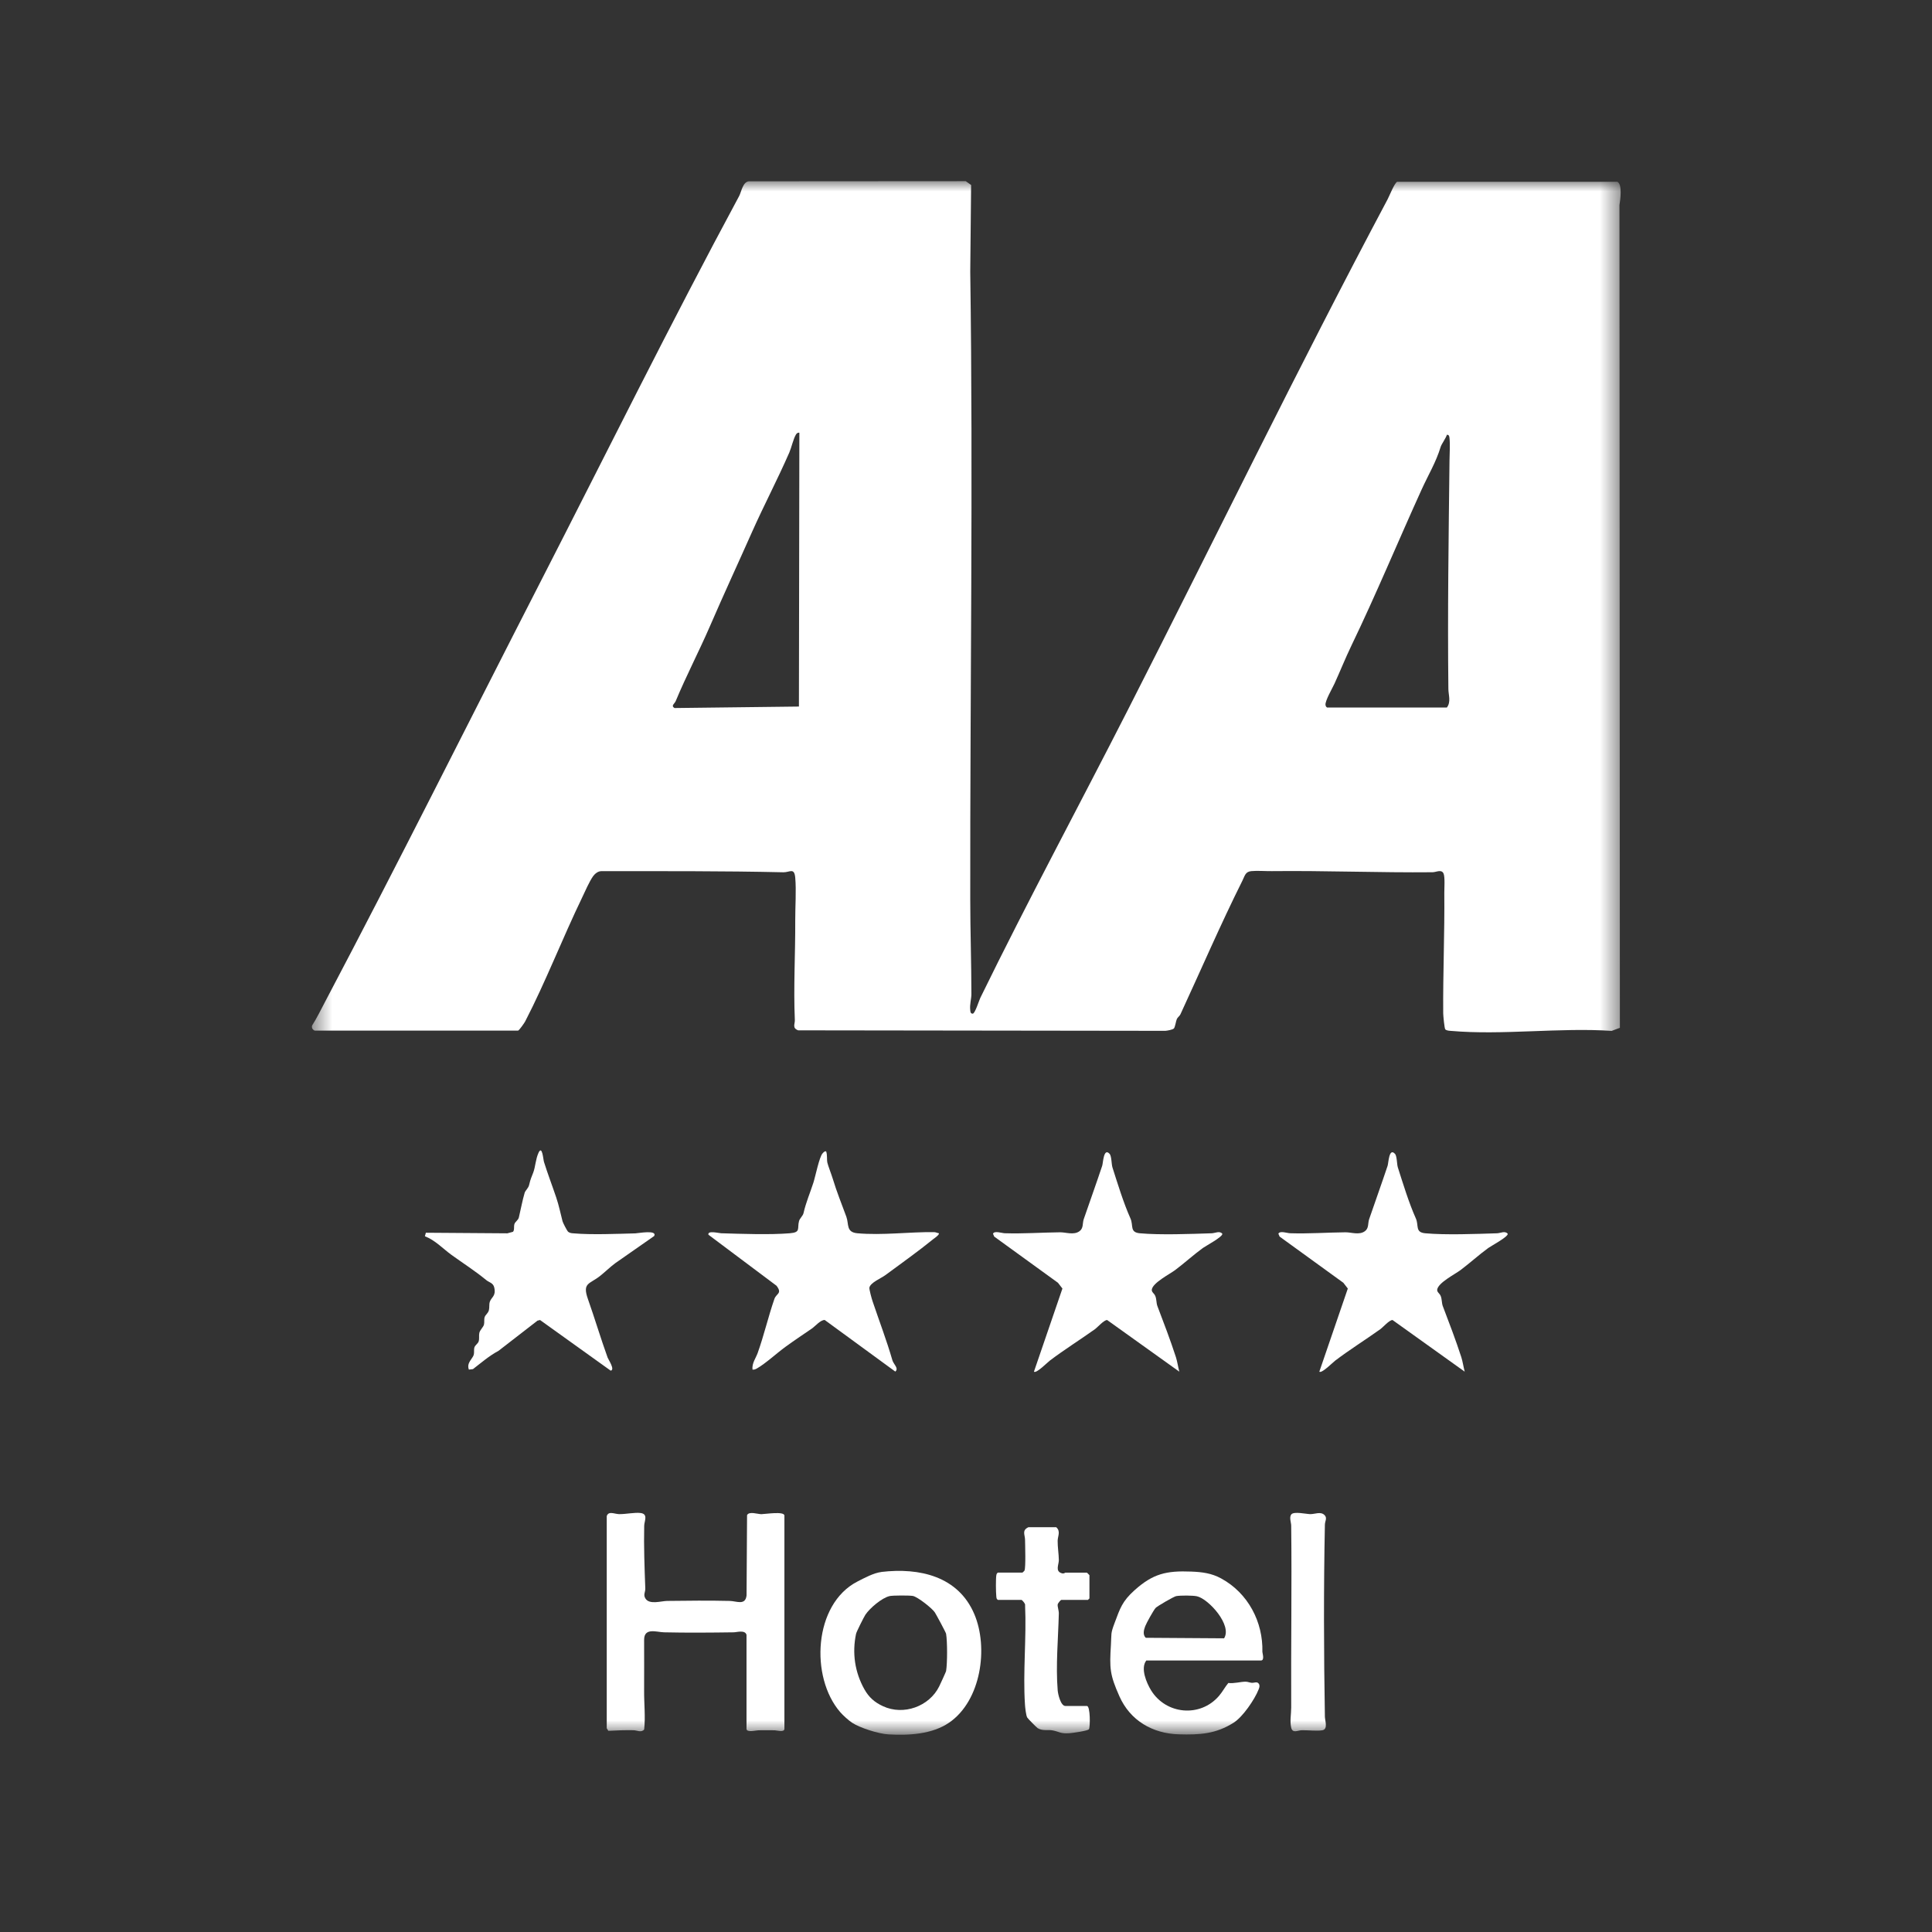<svg width="96" height="96" viewBox="0 0 96 96" fill="none" xmlns="http://www.w3.org/2000/svg">
<rect x="0" y="0" width="96" height="96" fill="#333333" stroke="none"/>
<mask id="mask0_3830_4117" style="mask-type:luminance" maskUnits="userSpaceOnUse" x="15" y="9" width="66" height="78">
<path d="M80.53 9H15.5V86.196H80.53V9Z" fill="white"/>
</mask>
<g mask="url(#mask0_3830_4117)">
<path d="M58.325 51.107C58.263 51.167 58.006 51.213 57.907 51.221L39.664 51.197C39.351 51.086 39.504 50.884 39.495 50.684C39.424 49.041 39.523 47.367 39.515 45.725C39.513 45.066 39.571 44.239 39.515 43.611C39.469 43.093 39.239 43.349 38.928 43.343C35.922 43.275 32.878 43.288 29.871 43.288C29.713 43.288 29.554 43.42 29.468 43.542C29.278 43.812 29.068 44.301 28.921 44.608C27.953 46.613 27.103 48.809 26.095 50.755C26.057 50.829 25.802 51.195 25.742 51.211H15.64C15.53 51.171 15.476 51.07 15.509 50.956C15.748 50.579 15.945 50.174 16.152 49.781C19.789 42.889 23.269 35.909 26.837 28.949C30.123 22.539 33.299 16.109 36.727 9.743C36.839 9.535 36.904 9.048 37.202 9.009L47.987 9.002L48.254 9.191L48.211 13.501C48.358 23.874 48.2 34.334 48.211 44.669C48.212 46.253 48.267 47.827 48.268 49.391C48.268 49.648 48.177 49.909 48.211 50.196C48.22 50.283 48.222 50.369 48.339 50.369C48.455 50.345 48.645 49.722 48.712 49.582C51.068 44.763 53.609 40.051 56.058 35.245C60.343 26.83 64.52 18.23 68.945 9.912C69.037 9.741 69.29 9.092 69.426 9.031H80.362C80.625 9.145 80.511 9.936 80.47 10.19L80.491 51.072L80.084 51.224C77.508 51.05 74.632 51.449 72.094 51.224C72.004 51.217 71.881 51.213 71.814 51.147C71.775 51.108 71.712 50.468 71.712 50.345C71.698 48.364 71.786 46.343 71.767 44.371C71.766 44.143 71.807 43.571 71.728 43.402C71.624 43.181 71.37 43.339 71.184 43.341C68.546 43.367 65.861 43.257 63.193 43.286C62.882 43.29 62.459 43.257 62.175 43.286C61.877 43.315 61.857 43.516 61.736 43.757C60.649 45.931 59.683 48.178 58.653 50.404C58.612 50.492 58.518 50.546 58.477 50.634C58.425 50.75 58.395 51.038 58.325 51.11V51.107ZM39.717 21.502C39.633 21.487 39.581 21.54 39.543 21.605C39.416 21.822 39.327 22.239 39.219 22.489C38.632 23.832 37.955 25.116 37.368 26.434C36.673 27.998 35.959 29.537 35.282 31.103C34.751 32.331 34.089 33.6 33.575 34.838C33.517 34.976 33.323 35.061 33.515 35.182L39.698 35.108L39.72 21.502H39.717ZM65.942 35.156H71.894C72.11 34.877 71.971 34.531 71.969 34.229C71.926 30.448 71.982 26.635 72.025 22.885C72.028 22.552 72.06 22.09 72.025 21.776C72.015 21.689 72.013 21.603 71.896 21.603C71.844 21.774 71.628 22.068 71.587 22.202C71.348 22.984 70.977 23.582 70.638 24.328C69.469 26.9 68.366 29.561 67.15 32.081C66.852 32.701 66.597 33.339 66.312 33.965C66.211 34.187 65.831 34.836 65.864 35.029C65.874 35.087 65.892 35.125 65.942 35.156Z" fill="white"/>
<path d="M32.498 61.423L30.576 62.764C30.308 62.963 30.065 63.205 29.806 63.41C29.286 63.818 28.926 63.735 29.215 64.553C29.553 65.508 29.847 66.501 30.192 67.456C30.227 67.555 30.576 68.063 30.345 68.107L26.835 65.591L26.708 65.622L24.77 67.123C24.308 67.368 23.916 67.712 23.502 68.03L23.299 68.055C23.169 67.715 23.489 67.515 23.541 67.316C23.573 67.198 23.536 67.073 23.575 66.948C23.608 66.84 23.75 66.763 23.784 66.654C23.827 66.516 23.788 66.374 23.817 66.235C23.851 66.078 24.019 65.948 24.05 65.812C24.078 65.692 24.043 65.567 24.084 65.442C24.119 65.33 24.255 65.26 24.294 65.098C24.328 64.96 24.296 64.818 24.337 64.69C24.414 64.449 24.658 64.408 24.559 63.976C24.505 63.741 24.304 63.724 24.166 63.61C23.594 63.141 23.029 62.784 22.436 62.356C22.002 62.041 21.627 61.627 21.113 61.429L21.161 61.254L25.21 61.283L25.489 61.208C25.573 61.121 25.523 60.95 25.56 60.827C25.597 60.704 25.747 60.636 25.782 60.494C25.875 60.108 25.957 59.65 26.069 59.273C26.102 59.159 26.253 59.039 26.289 58.889C26.373 58.535 26.397 58.537 26.503 58.247C26.602 57.974 26.617 57.597 26.755 57.29C26.943 56.873 26.992 57.612 27.029 57.732C27.213 58.322 27.439 58.909 27.635 59.492C27.773 59.898 27.847 60.279 27.952 60.684C27.97 60.757 28.179 61.167 28.233 61.208C28.324 61.276 28.403 61.276 28.511 61.285C29.396 61.362 30.654 61.309 31.568 61.285C31.707 61.282 32.692 61.09 32.5 61.427L32.498 61.423Z" fill="white"/>
<path d="M41.051 57.213C41.117 57.393 41.074 57.612 41.113 57.779C41.146 57.925 41.314 58.355 41.379 58.57C41.571 59.207 41.828 59.843 42.056 60.463C42.188 60.827 42.034 61.23 42.602 61.28C43.851 61.392 45.174 61.208 46.418 61.224C46.498 61.224 46.571 61.269 46.649 61.278C46.699 61.346 46.427 61.528 46.367 61.576C45.635 62.172 44.768 62.788 44 63.356C43.776 63.522 43.267 63.722 43.2 63.974C43.18 64.05 43.316 64.535 43.355 64.651C43.687 65.637 44.058 66.604 44.343 67.592C44.401 67.791 44.675 67.991 44.487 68.153L40.979 65.589C40.764 65.587 40.514 65.896 40.337 66.018C39.89 66.323 39.45 66.617 39.023 66.928C38.596 67.239 38.032 67.759 37.612 67.997C37.54 68.037 37.476 68.067 37.39 68.054C37.359 67.73 37.554 67.491 37.648 67.23C37.965 66.343 38.171 65.433 38.481 64.539C38.574 64.27 38.885 64.281 38.585 63.888L35.202 61.353C35.144 61.125 35.726 61.278 35.836 61.28C36.855 61.311 38.254 61.361 39.249 61.28C39.806 61.234 39.603 61.044 39.704 60.673C39.741 60.538 39.894 60.415 39.924 60.288C40.054 59.725 40.242 59.308 40.417 58.767C40.516 58.46 40.71 57.485 40.874 57.31C40.925 57.255 40.967 57.195 41.053 57.211L41.051 57.213Z" fill="white"/>
<path d="M55.13 57.325C55.238 57.439 55.225 57.844 55.277 58.008C55.538 58.824 55.822 59.76 56.17 60.54C56.33 60.895 56.122 61.234 56.64 61.281C57.656 61.373 59.158 61.315 60.206 61.281C60.385 61.276 60.599 61.143 60.737 61.305C60.769 61.452 59.915 61.909 59.773 62.01C59.311 62.346 58.854 62.762 58.394 63.108C58.122 63.312 57.283 63.737 57.233 64.077C57.214 64.206 57.352 64.265 57.404 64.392C57.473 64.552 57.453 64.743 57.508 64.892C57.827 65.727 58.155 66.588 58.433 67.443C58.496 67.638 58.543 67.947 58.599 68.157L55.013 65.591C54.85 65.591 54.552 65.94 54.403 66.049C53.659 66.58 52.886 67.062 52.166 67.607C52.051 67.693 51.49 68.263 51.376 68.157L52.791 64.027L52.569 63.74L49.402 61.445L49.341 61.303C49.411 61.14 49.782 61.276 49.922 61.279C50.849 61.309 51.76 61.241 52.677 61.232C52.964 61.23 53.359 61.383 53.639 61.178C53.846 61.028 53.781 60.785 53.849 60.584C54.153 59.701 54.474 58.809 54.768 57.926C54.813 57.794 54.836 57.02 55.126 57.325H55.13Z" fill="white"/>
<path d="M69.311 57.325C69.419 57.439 69.406 57.844 69.458 58.008C69.719 58.824 70.003 59.76 70.351 60.54C70.511 60.895 70.303 61.234 70.821 61.281C71.837 61.373 73.339 61.315 74.387 61.281C74.566 61.276 74.78 61.143 74.918 61.305C74.95 61.452 74.096 61.909 73.954 62.01C73.492 62.346 73.035 62.762 72.575 63.108C72.303 63.312 71.464 63.737 71.414 64.077C71.395 64.206 71.533 64.265 71.585 64.392C71.654 64.552 71.634 64.743 71.689 64.892C72.008 65.727 72.336 66.588 72.614 67.443C72.677 67.638 72.724 67.947 72.78 68.157L69.194 65.591C69.031 65.591 68.733 65.94 68.584 66.049C67.84 66.58 67.067 67.062 66.347 67.607C66.232 67.693 65.671 68.263 65.557 68.157L66.972 64.027L66.75 63.74L63.583 61.445L63.522 61.303C63.592 61.14 63.963 61.276 64.103 61.279C65.03 61.309 65.941 61.241 66.858 61.232C67.145 61.23 67.54 61.383 67.82 61.178C68.027 61.028 67.962 60.785 68.031 60.584C68.334 59.701 68.655 58.809 68.95 57.926C68.994 57.794 69.017 57.02 69.307 57.325H69.311Z" fill="white"/>
<path d="M37.093 81.232C37.018 80.976 36.615 81.107 36.459 81.109C35.32 81.125 34.133 81.135 32.996 81.109C32.625 81.1 32.006 80.857 32.006 81.482C32.006 82.315 32.011 83.15 32.006 83.991C32 84.648 32.077 85.291 32.008 85.939C31.86 86.108 31.65 85.975 31.477 85.974C31.059 85.968 30.643 85.979 30.228 86.003L30.149 85.878V75.332C30.239 75.065 30.535 75.232 30.761 75.236C31.102 75.242 31.536 75.142 31.834 75.181C32.218 75.231 32.015 75.582 32.01 75.812C31.987 76.845 32.026 77.89 32.064 78.926C32.071 79.119 31.956 79.231 32.066 79.42C32.259 79.753 32.848 79.553 33.15 79.549C34.181 79.536 35.225 79.525 36.258 79.549C36.601 79.556 37.035 79.79 37.096 79.277L37.121 75.286C37.221 75.082 37.646 75.238 37.831 75.238C38.015 75.238 38.977 75.078 38.977 75.311V85.904C38.977 86.095 38.586 85.977 38.496 85.977C38.226 85.974 37.948 85.972 37.678 85.977C37.559 85.979 37.094 86.102 37.094 85.904V81.236L37.093 81.232Z" fill="white"/>
<path d="M56.957 82.512C56.662 82.897 56.966 83.612 57.193 83.986C57.932 85.194 59.633 85.356 60.569 84.271C60.748 84.063 60.869 83.824 61.035 83.627C61.313 83.662 61.637 83.564 61.891 83.562C61.997 83.562 62.094 83.609 62.2 83.618C62.331 83.63 62.481 83.52 62.571 83.7C62.601 83.792 62.571 83.87 62.537 83.954C62.342 84.449 61.756 85.308 61.303 85.597C60.416 86.161 59.613 86.207 58.582 86.178C57.266 86.141 56.157 85.494 55.62 84.282C55.147 83.215 55.128 82.906 55.201 81.732C55.236 81.16 55.177 81.195 55.38 80.655C55.657 79.915 55.758 79.573 56.371 79.021C57.29 78.195 57.956 78.041 59.197 78.091C59.743 78.113 60.206 78.173 60.681 78.433C62.021 79.163 62.765 80.598 62.727 82.08C62.727 82.146 62.851 82.509 62.653 82.509H56.955L56.957 82.512ZM58.444 79.31C58.329 79.33 57.486 79.818 57.417 79.902C57.305 80.037 56.97 80.638 56.906 80.804C56.837 80.987 56.77 81.221 56.931 81.381L60.824 81.407C61.24 80.756 60.053 79.45 59.479 79.319C59.276 79.273 58.653 79.271 58.444 79.31Z" fill="white"/>
<path d="M43.795 78.109C45.691 77.886 47.613 78.324 48.412 80.202C49.121 81.865 48.757 84.502 47.162 85.597C46.317 86.176 45.163 86.24 44.136 86.18C43.659 86.152 42.729 85.86 42.336 85.599C42.163 85.483 41.885 85.233 41.749 85.074C40.245 83.34 40.423 79.709 42.602 78.587C42.94 78.414 43.417 78.155 43.799 78.111L43.795 78.109ZM44.2 79.31C43.821 79.395 43.216 79.912 43.001 80.235C42.921 80.359 42.558 81.081 42.537 81.183C42.336 82.133 42.474 83.088 42.949 83.936C43.175 84.337 43.449 84.583 43.874 84.78C44.899 85.257 46.174 84.791 46.666 83.8C46.711 83.71 47.003 83.077 47.011 83.035C47.076 82.634 47.076 81.578 47.011 81.183C46.999 81.111 46.528 80.241 46.455 80.125C46.332 79.924 45.589 79.34 45.357 79.301C45.178 79.271 44.369 79.272 44.2 79.308V79.31Z" fill="white"/>
<path d="M51.107 75.885H52.481C52.718 76.088 52.556 76.334 52.554 76.562C52.55 76.86 52.61 77.226 52.613 77.517C52.617 77.743 52.414 78.076 52.763 78.175C52.876 78.208 52.913 78.144 52.94 78.144H54.008C54.008 78.144 54.134 78.26 54.134 78.269V79.424L54.058 79.499H52.735C52.705 79.499 52.563 79.663 52.556 79.728C52.541 79.838 52.615 80.02 52.612 80.176C52.582 81.421 52.455 82.746 52.556 83.993C52.571 84.179 52.703 84.769 52.94 84.769H54.008C54.181 84.769 54.174 85.819 54.11 85.924C54.062 86.003 53.296 86.112 53.143 86.123C52.692 86.156 52.649 86.051 52.319 85.985C52.073 85.935 51.812 86.023 51.566 85.874C51.512 85.843 51.066 85.391 51.04 85.339C50.979 85.22 50.94 84.848 50.93 84.695C50.824 83.095 51.01 81.383 50.936 79.772C50.968 79.698 50.787 79.498 50.755 79.498H49.584C49.512 79.454 49.514 79.398 49.506 79.325C49.484 79.133 49.476 78.442 49.508 78.267C49.519 78.21 49.534 78.173 49.584 78.142H50.805C50.805 78.142 50.895 78.065 50.906 78.041C50.975 77.897 50.938 76.768 50.934 76.509C50.93 76.249 50.763 76.04 51.109 75.883L51.107 75.885Z" fill="white"/>
<path d="M64.168 75.245C64.3 75.094 64.895 75.231 65.096 75.236C65.337 75.243 65.618 75.091 65.812 75.28C65.965 75.429 65.836 75.58 65.833 75.758C65.769 78.898 65.779 82.159 65.833 85.301C65.836 85.494 65.999 85.924 65.708 85.976C65.449 86.022 64.981 85.968 64.688 85.974C64.483 85.977 64.23 86.147 64.159 85.847C64.084 85.529 64.159 85.177 64.159 84.844C64.144 81.85 64.194 78.817 64.159 75.81C64.159 75.657 64.047 75.389 64.168 75.247V75.245Z" fill="white"/>
</g>
</svg>
